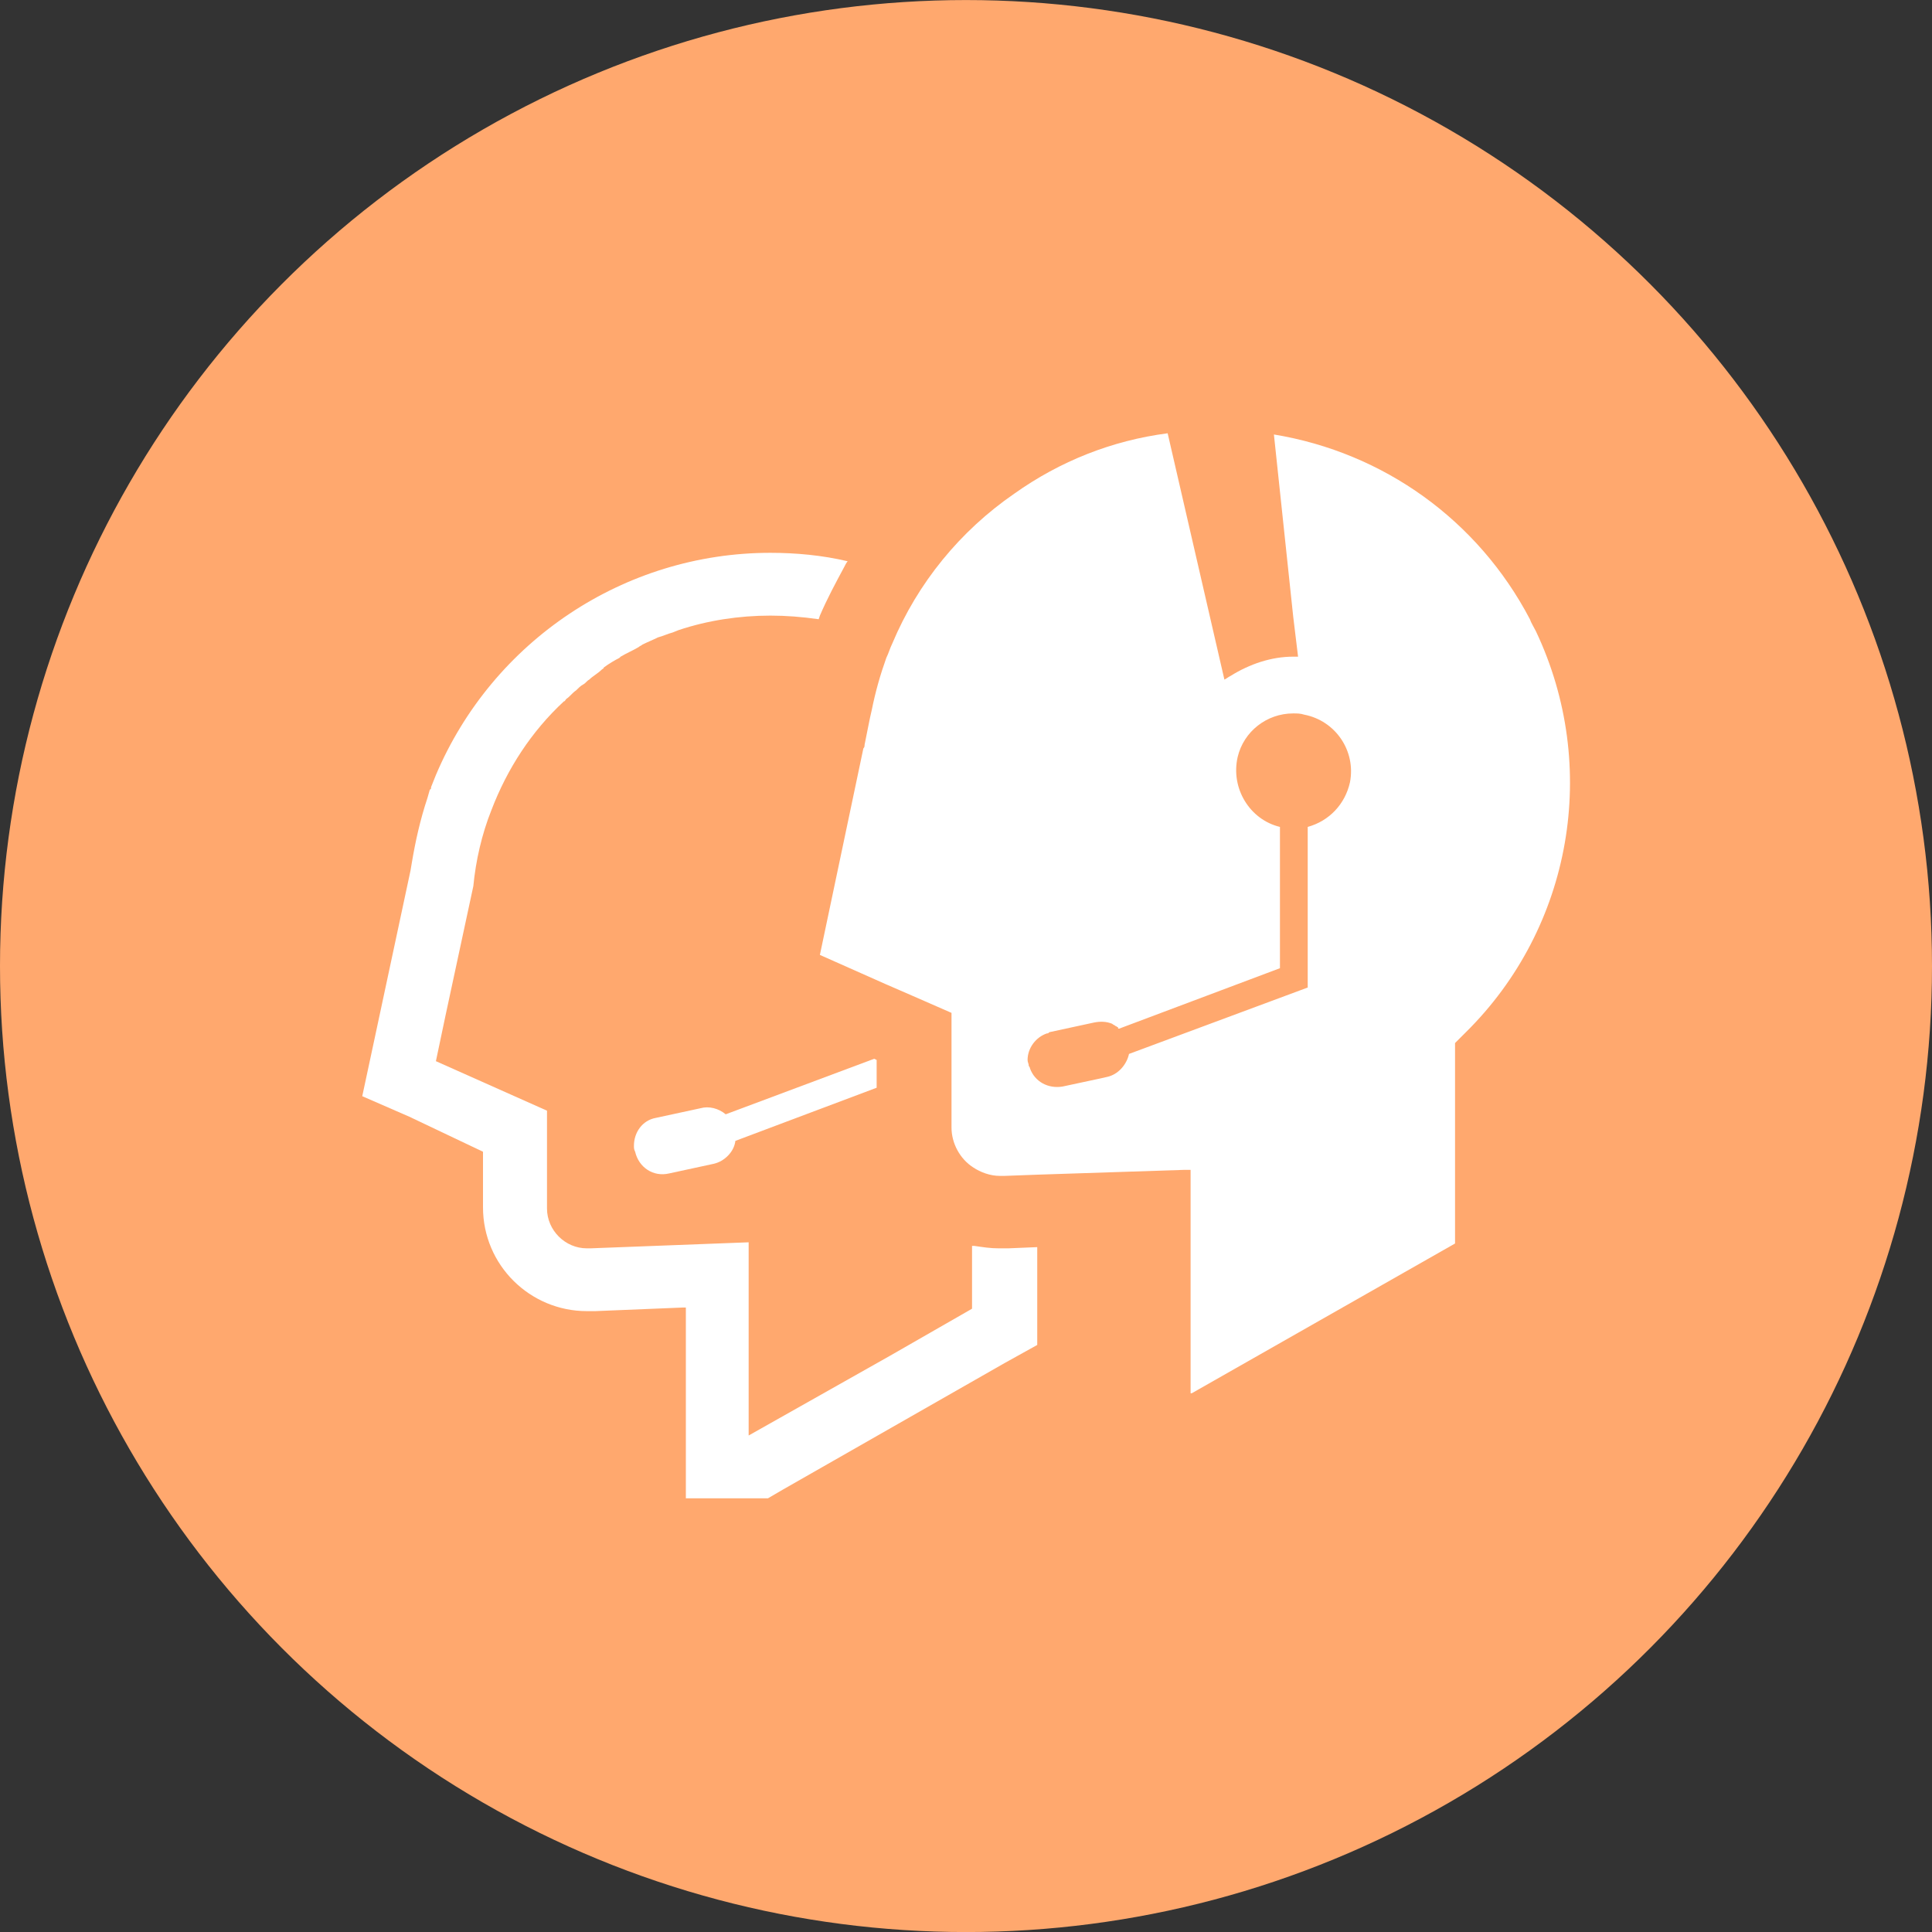 <svg xmlns="http://www.w3.org/2000/svg" viewBox="0 0 160 160" style="enable-background:new 0 0 160 160" xml:space="preserve"><rect x="0" y="0" width="160" height="160" fill="#333333" stroke="none"/><style>.st1{fill:#fff}</style><circle cx="80" cy="80" r="80" style="fill:#ffa86e" transform="translate(0 .004)"/><path class="st1" d="m58 91.782-3.7.8c-1.1.2-1.8 1.2-1.8 2.3 0 .2 0 .3.1.5.3 1.3 1.5 2.1 2.8 1.8l3.7-.8c.9-.2 1.7-1 1.8-1.9l11.7-4.4v-2.3l-.2-.1-12.3 4.6c-.6-.5-1.4-.7-2.1-.5z"/><path class="st1" d="m85.9 103.282-2.4.1h-.8c-.7 0-1.3-.1-2-.2h-.2v5.2l-6.8 3.9-11.7 6.6v-16l-13.1.5h-.3c-1.8 0-3.3-1.5-3.3-3.3v-8.1l-9.2-4.1.8-3.8 2.3-10.7c.2-2.1.7-4.3 1.5-6.3 1.3-3.4 3.3-6.5 6-9 .1 0 .1-.1.2-.2.3-.2.5-.5.8-.7.2-.2.4-.4.6-.5.2-.1.3-.3.5-.4.3-.3.7-.5 1-.8.1-.1.2-.1.2-.2.4-.3.9-.6 1.3-.8l.1-.1c.5-.3 1-.5 1.5-.8.1-.1.2-.1.3-.2.4-.2.9-.4 1.3-.6.4-.1.8-.3 1.2-.4l.5-.2c2.4-.8 5-1.2 7.6-1.2 1.3 0 2.6.1 4 .3l.1-.3c.6-1.4 1.3-2.7 2-4 .1-.2.2-.4.3-.5-2.1-.5-4.3-.7-6.4-.7-12.1 0-23 7.3-27.7 18.4l-.4 1c0 .1 0 .2-.1.2l-.2.7c-.6 1.8-1 3.6-1.3 5.4l-.1.6-3.1 14.5-.9 4.2 3.9 1.7 6.1 2.9v4.6c0 4.8 3.9 8.6 8.6 8.6h.7l7.3-.3h.2v15.8h6.8l1.2-.7 18.4-10.5 2.7-1.5v-8.1z"/><path class="st1" d="M127.2 52.282s0-.1 0 0c-.2-.4-.4-.7-.5-1-4.3-8.2-12.1-13.8-21.2-15.3l1.6 15.1.4 3.3h-.4c-1.8 0-3.6.6-5.2 1.6-.2.1-.3.2-.5.3l-4.7-20.4c-4.6.6-8.9 2.3-12.7 5-4.5 3.1-8 7.4-10.1 12.4-.2.4-.3.8-.5 1.2-.5 1.4-.9 2.8-1.2 4.3-.1.4-.2.9-.3 1.4l-.3 1.5c0 .1 0 .2-.1.3l-3.6 17.1 5.4 2.4 2.3 1 3.2 1.4v9.5c0 1.3.7 2.6 1.8 3.3.6.4 1.4.7 2.2.7h.4l2.7-.1 12.2-.4h.5v18.5h.1l21.8-12.4v-16.6l.9-.9c8.8-8.7 11.1-22 5.8-33.2zm-18.9 16.2v13.3l-14.8 5.5c-.2.9-.9 1.7-1.8 1.9l-.9.2-2.8.6c-1.2.2-2.3-.4-2.7-1.5 0-.1-.1-.2-.1-.2 0-.2-.1-.3-.1-.5 0-1 .7-1.9 1.6-2.2.1 0 .1 0 .2-.1l3.7-.8c.5-.1 1-.1 1.5.1.1.1.2.1.3.2.1 0 .1.1.2.1v.1h.1l13.3-5v-11.7c-2.5-.6-4.1-3.2-3.5-5.8.5-2.1 2.4-3.6 4.6-3.6.3 0 .6 0 .9.1 2.6.5 4.3 3 3.8 5.6-.4 1.8-1.7 3.2-3.5 3.7z"/></svg>